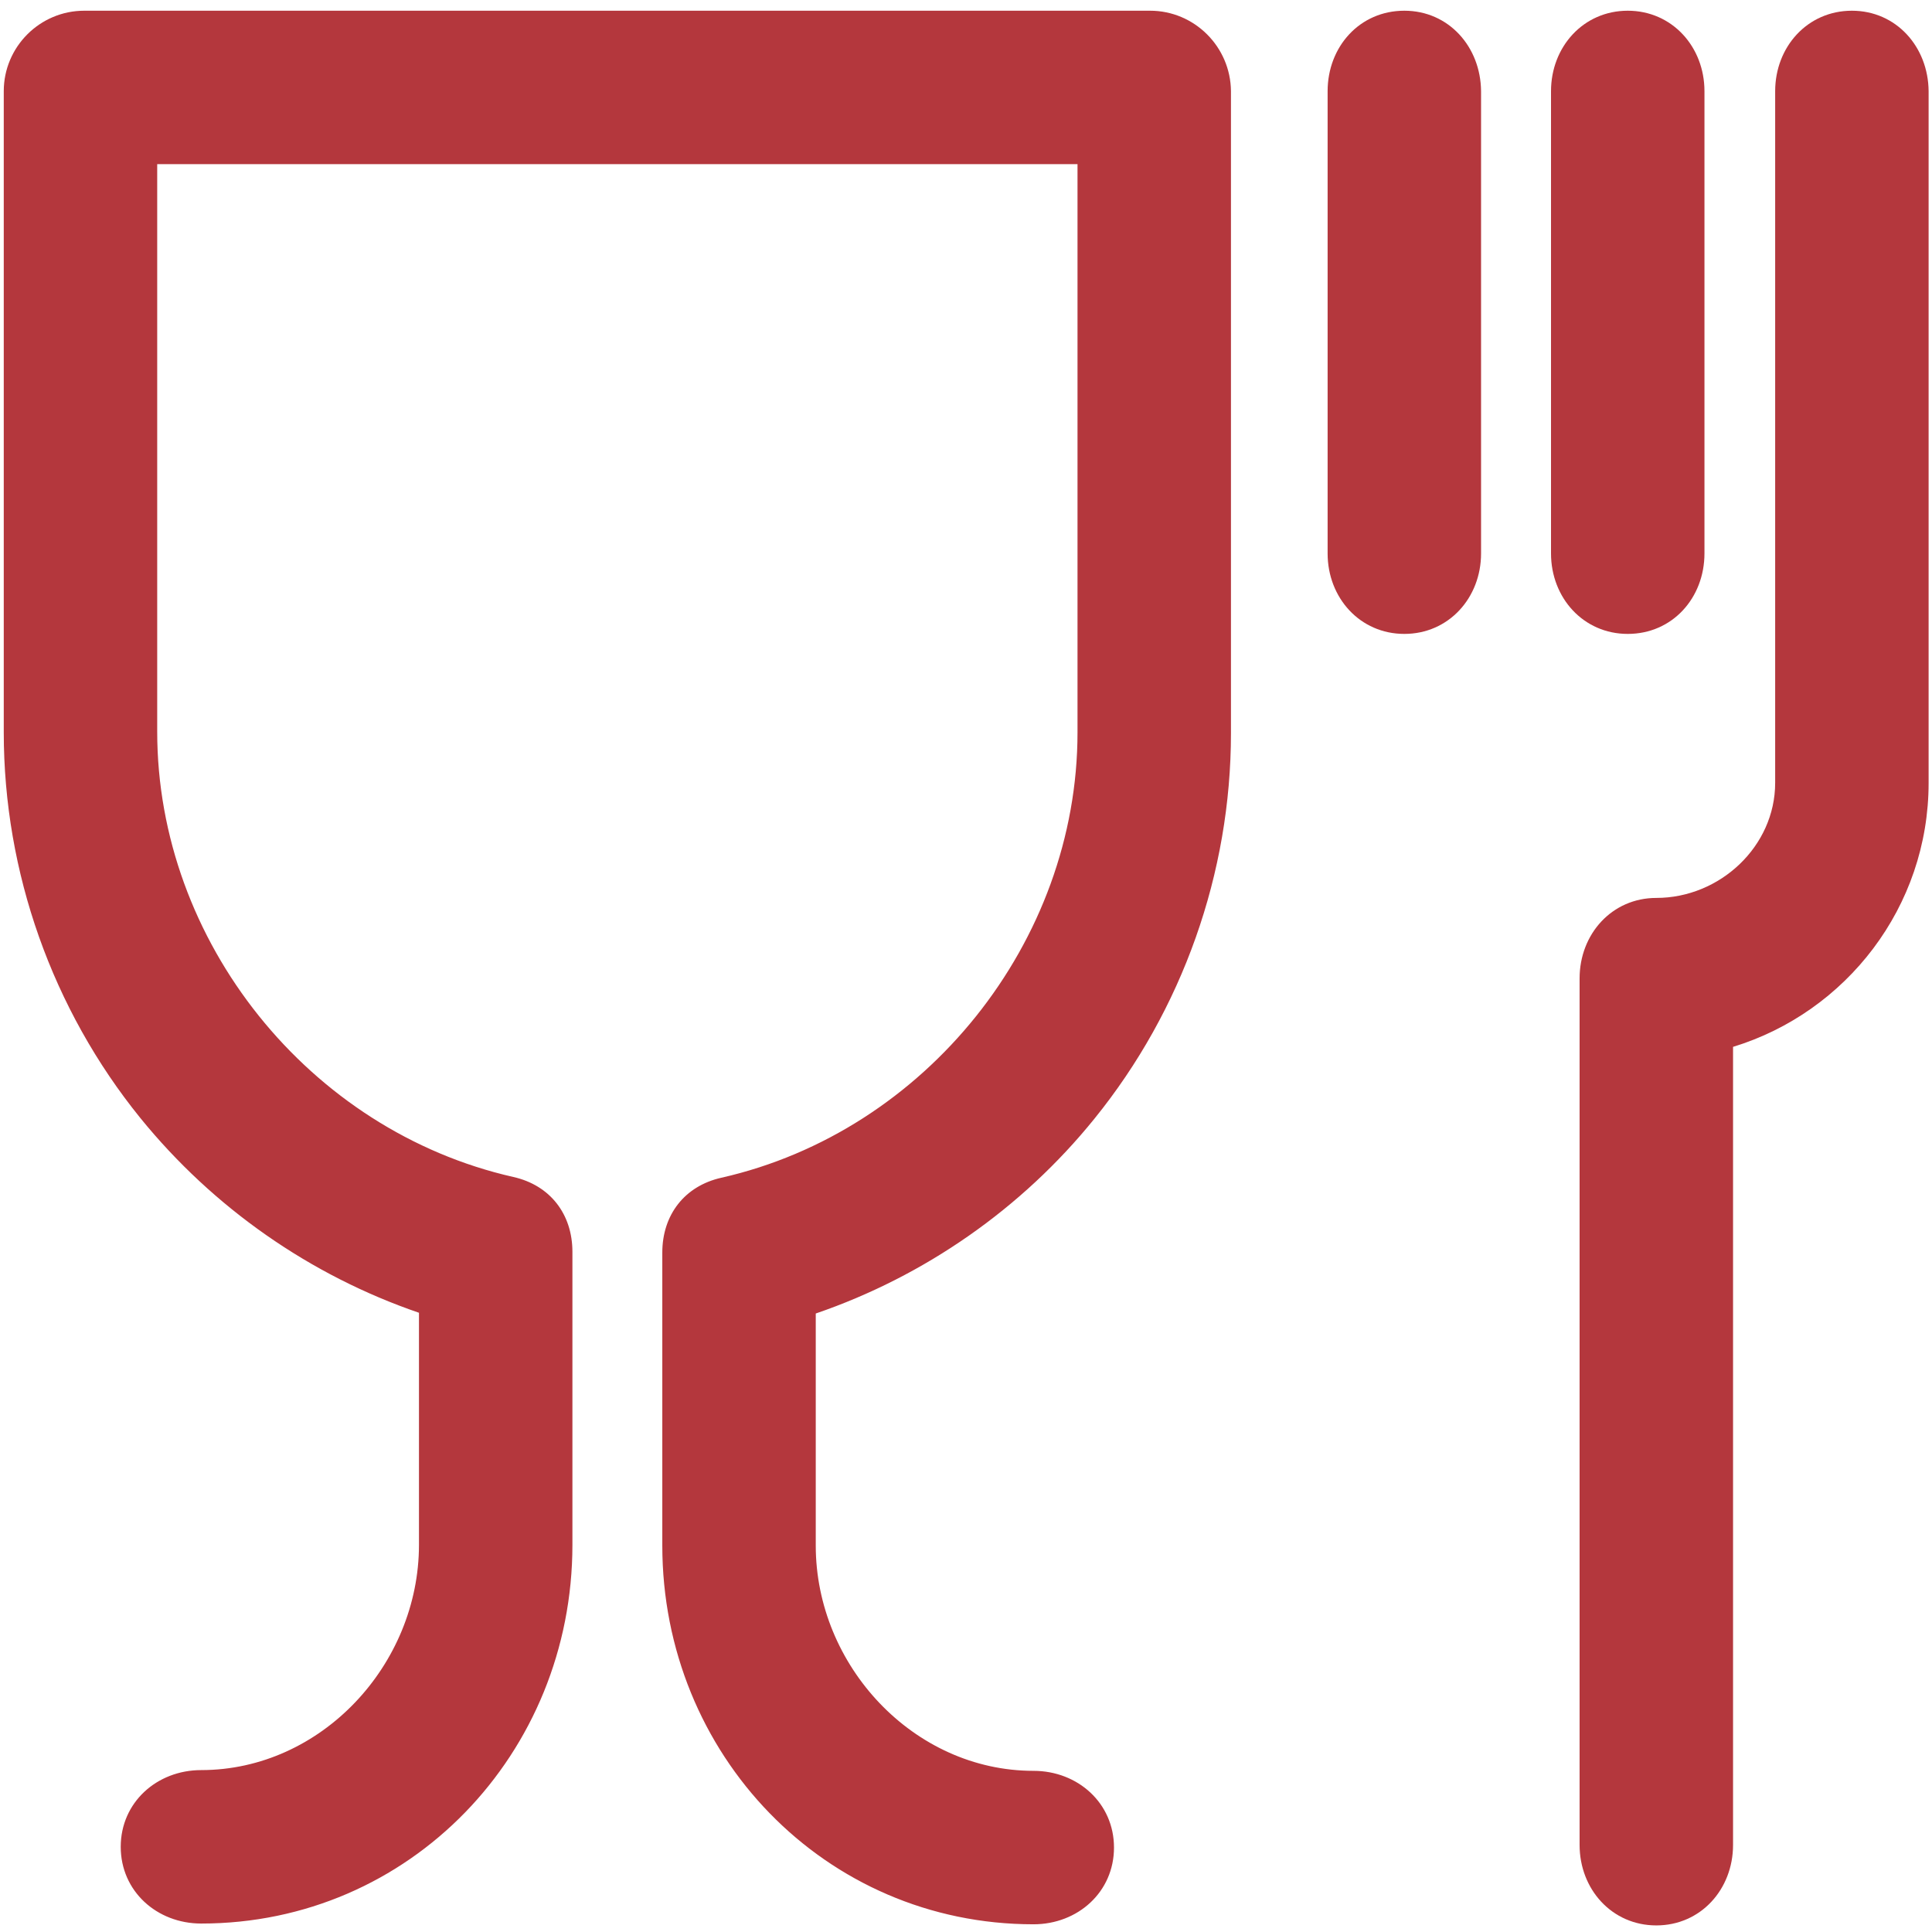 <?xml version="1.0" encoding="utf-8"?>
<svg xmlns="http://www.w3.org/2000/svg" xmlns:xlink="http://www.w3.org/1999/xlink" version="1.1" id="Ebene_1" focusable="false" x="0px" y="0px" viewBox="0 0 513.7 512" style="enable-background:new 0 0 513.7 512;" xml:space="preserve" width="40" height="40">
<style type="text/css">
	.st0{fill:#B4373D;}
</style>
<g>
	<path class="st0" d="M492.4,2C480.6,2,472,11.6,472,23.4v183.9c0,16.9-14.7,30.6-31.6,30.6c-11.8,0-20.4,9.6-20.4,21.4v230.4   c0,11.8,8.6,21.4,20.4,21.4s20.4-9.6,20.4-21.4V277.5c30.1-9.2,52-37.2,52-70.2V23.4C512.7,11.6,504.2,2,492.4,2z"/>
	<path class="st0" d="M453.2,146.3V23.4c0-11.8-8.6-21.4-20.4-21.4s-20.4,9.6-20.4,21.4v122.9c0,11.8,8.6,21.4,20.4,21.4   C444.7,167.7,453.2,158.1,453.2,146.3z"/>
	<path class="st0" d="M305.8,2H22.4C10.6,2,1,11.6,1,23.4v170.5c0,37.2,12.9,73.6,36.3,102.5c19.4,23.9,45.2,41.9,74.1,51.8v61.7   c0,31.9-26,59.9-57.9,59.9c-11.8,0-21.4,8.6-21.4,20.4s9.6,20.4,21.4,20.4c55.5,0,98.7-45.2,98.7-100.7V332   c0-10-5.9-17.7-15.7-19.9c-54.3-12.3-94.7-62.6-94.7-118.4V42.8h244.7v151.1c0,55.7-40.4,106.1-94.7,118.4   c-9.8,2.2-15.7,9.9-15.7,19.9v77.9c0,55.5,43.2,100.7,98.7,100.7c11.8,0,21.4-8.6,21.4-20.4s-9.6-20.4-21.4-20.4   c-31.9,0-57.9-28-57.9-59.9v-61.7c28.9-9.9,54.8-27.9,74.1-51.8c23.4-28.9,36.3-65.3,36.3-102.5V23.4C327.2,11.6,317.6,2,305.8,2z"/>
	<path class="st0" d="M373.4,2C361.5,2,353,11.6,353,23.4v122.9c0,11.8,8.6,21.4,20.4,21.4s20.4-9.6,20.4-21.4V23.4   C393.7,11.6,385.2,2,373.4,2z"/>
</g>
</svg>
